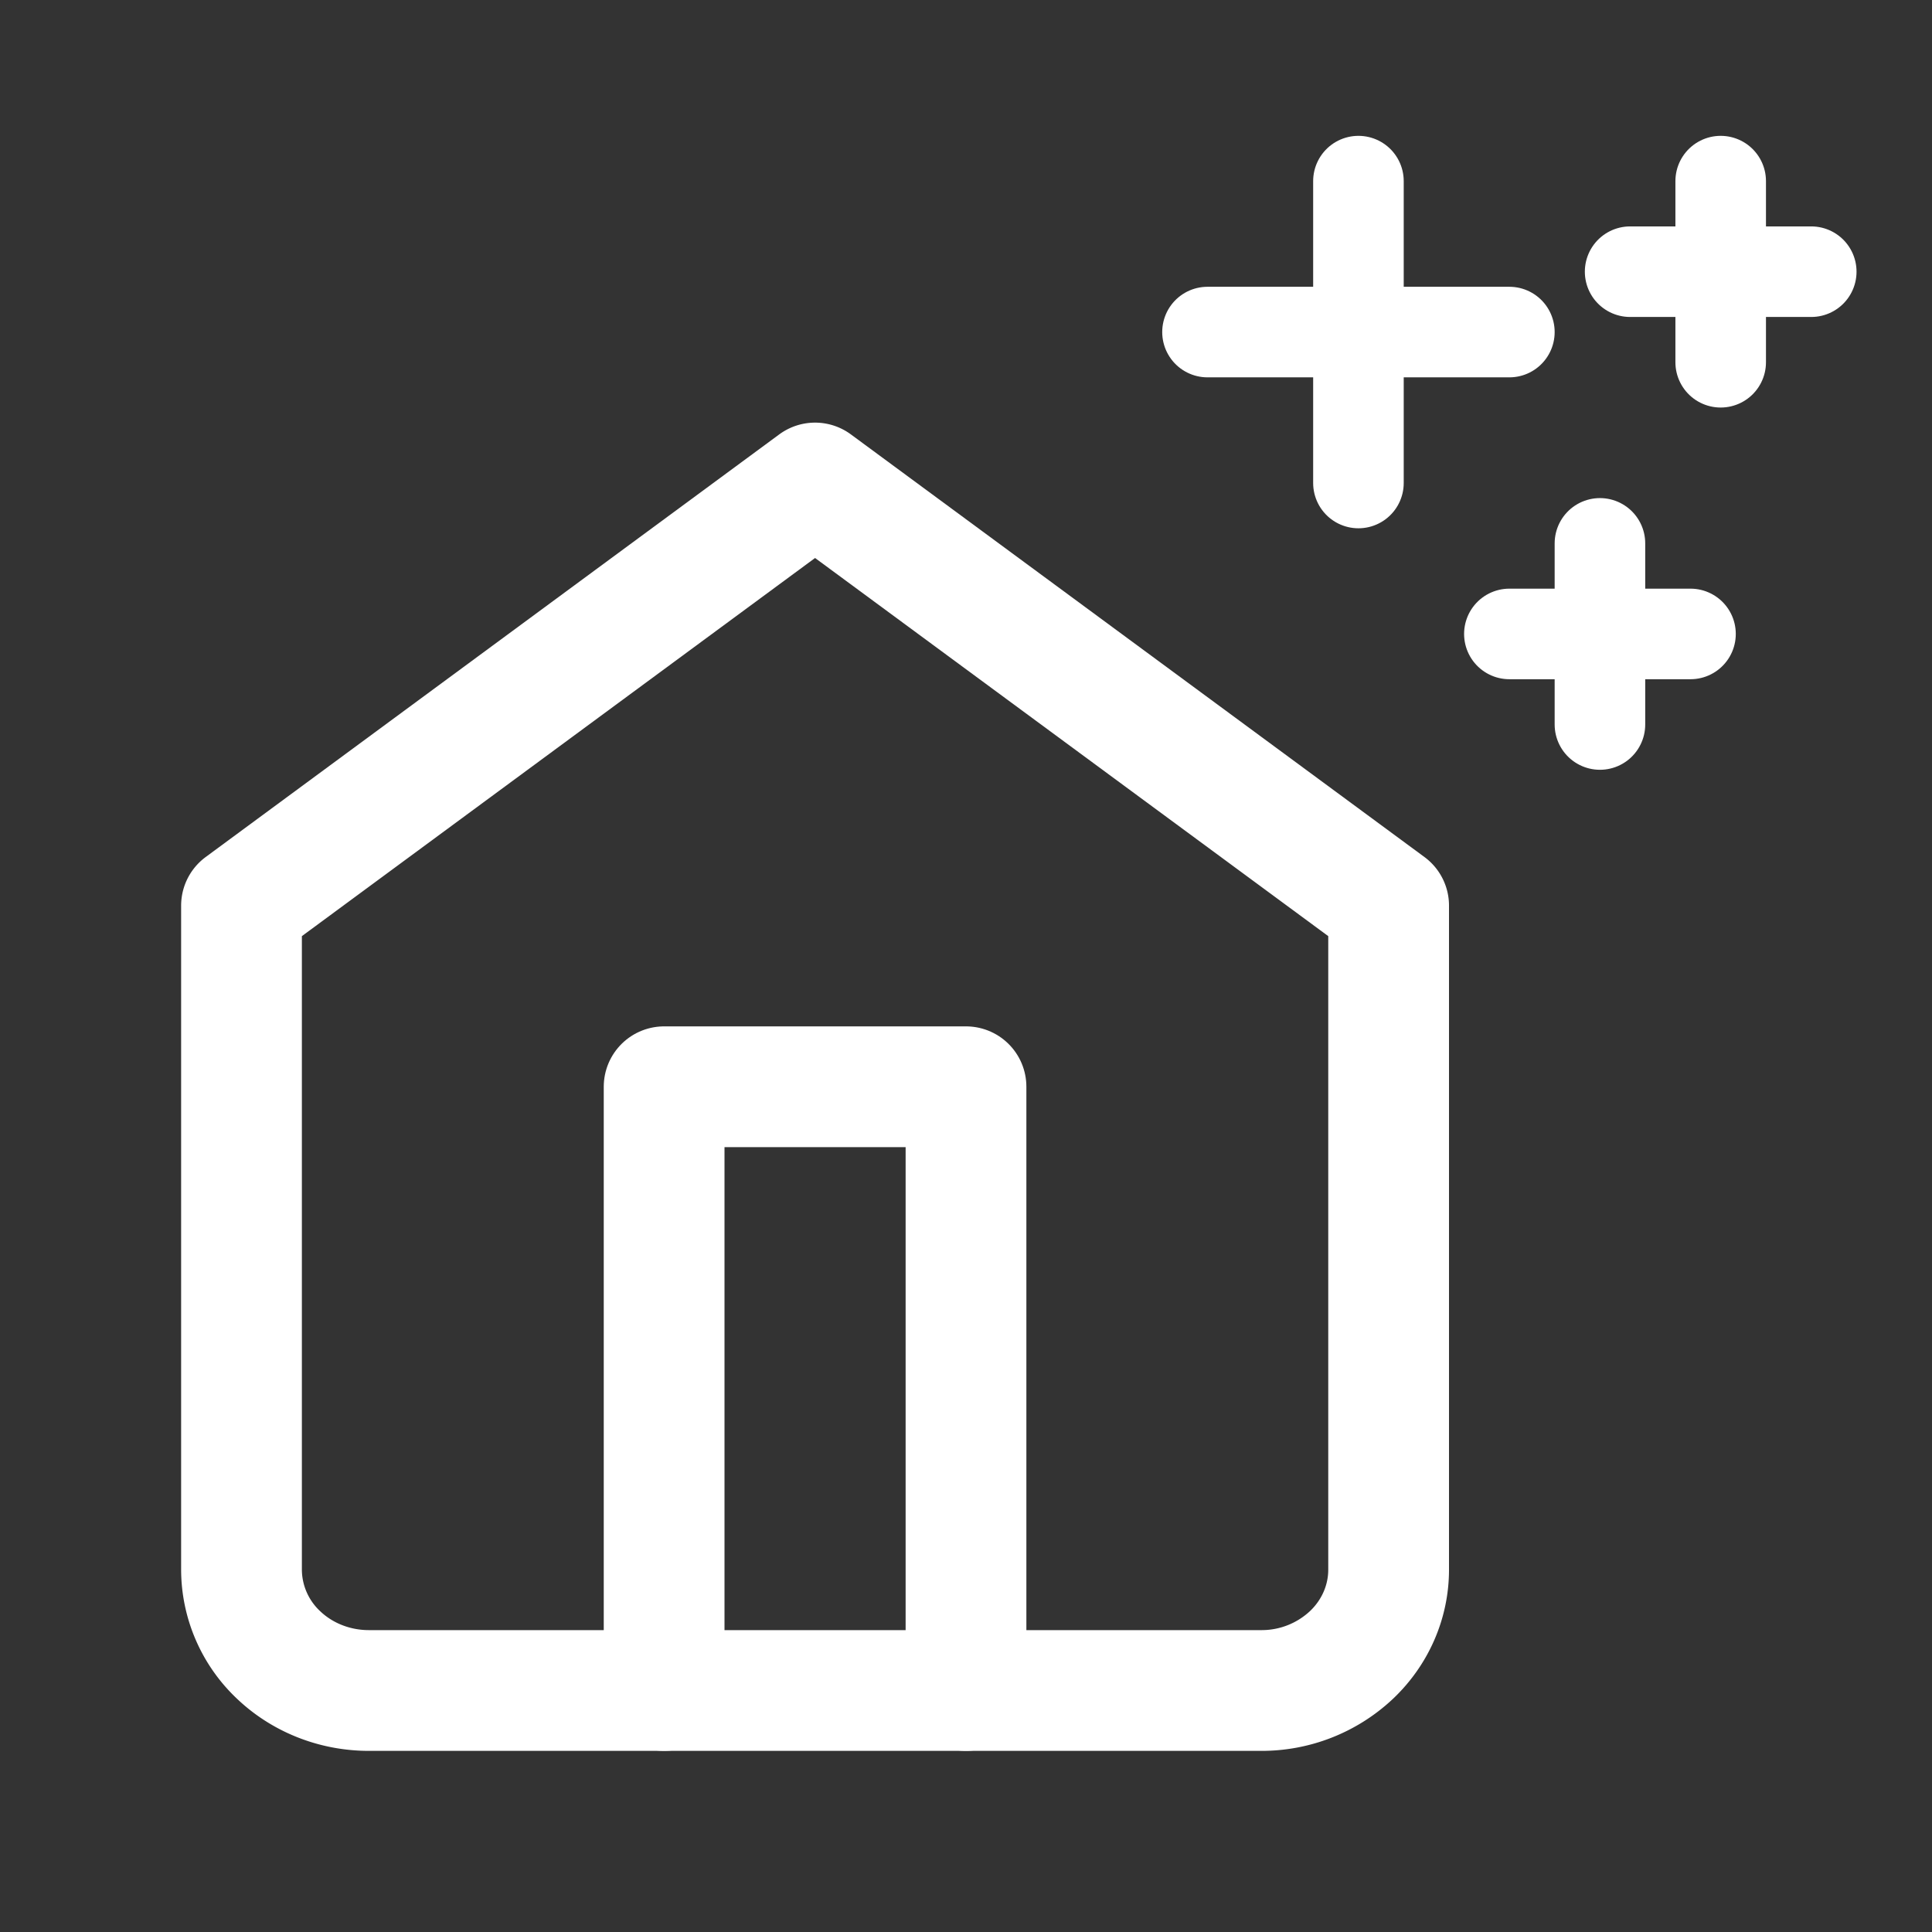 <svg width="32" height="32" viewBox="0 0 32 32" fill="none" xmlns="http://www.w3.org/2000/svg"><rect x="0" y="0" width="32" height="32" fill="#333333" stroke="none"/><path d="M4 15l9.5-7 9.5 7v11c0 .53-.222 1.04-.618 1.414a2.172 2.172 0 0 1-1.493.586H6.11c-.56 0-1.097-.21-1.493-.586A1.948 1.948 0 0 1 4 26V15z" stroke="#fff" stroke-width="2" stroke-linecap="round" stroke-linejoin="round"/><path d="M11 28V18h5v10" stroke="#fff" stroke-width="2" stroke-linecap="round" stroke-linejoin="round"/><path d="M25 5.5h-5M22.5 8V3M30 4.5h-3M28.5 6V3m-.5 7.5h-3m1.5 1.5V9" stroke="#fff" stroke-width="1.5" stroke-linecap="round"/></svg>